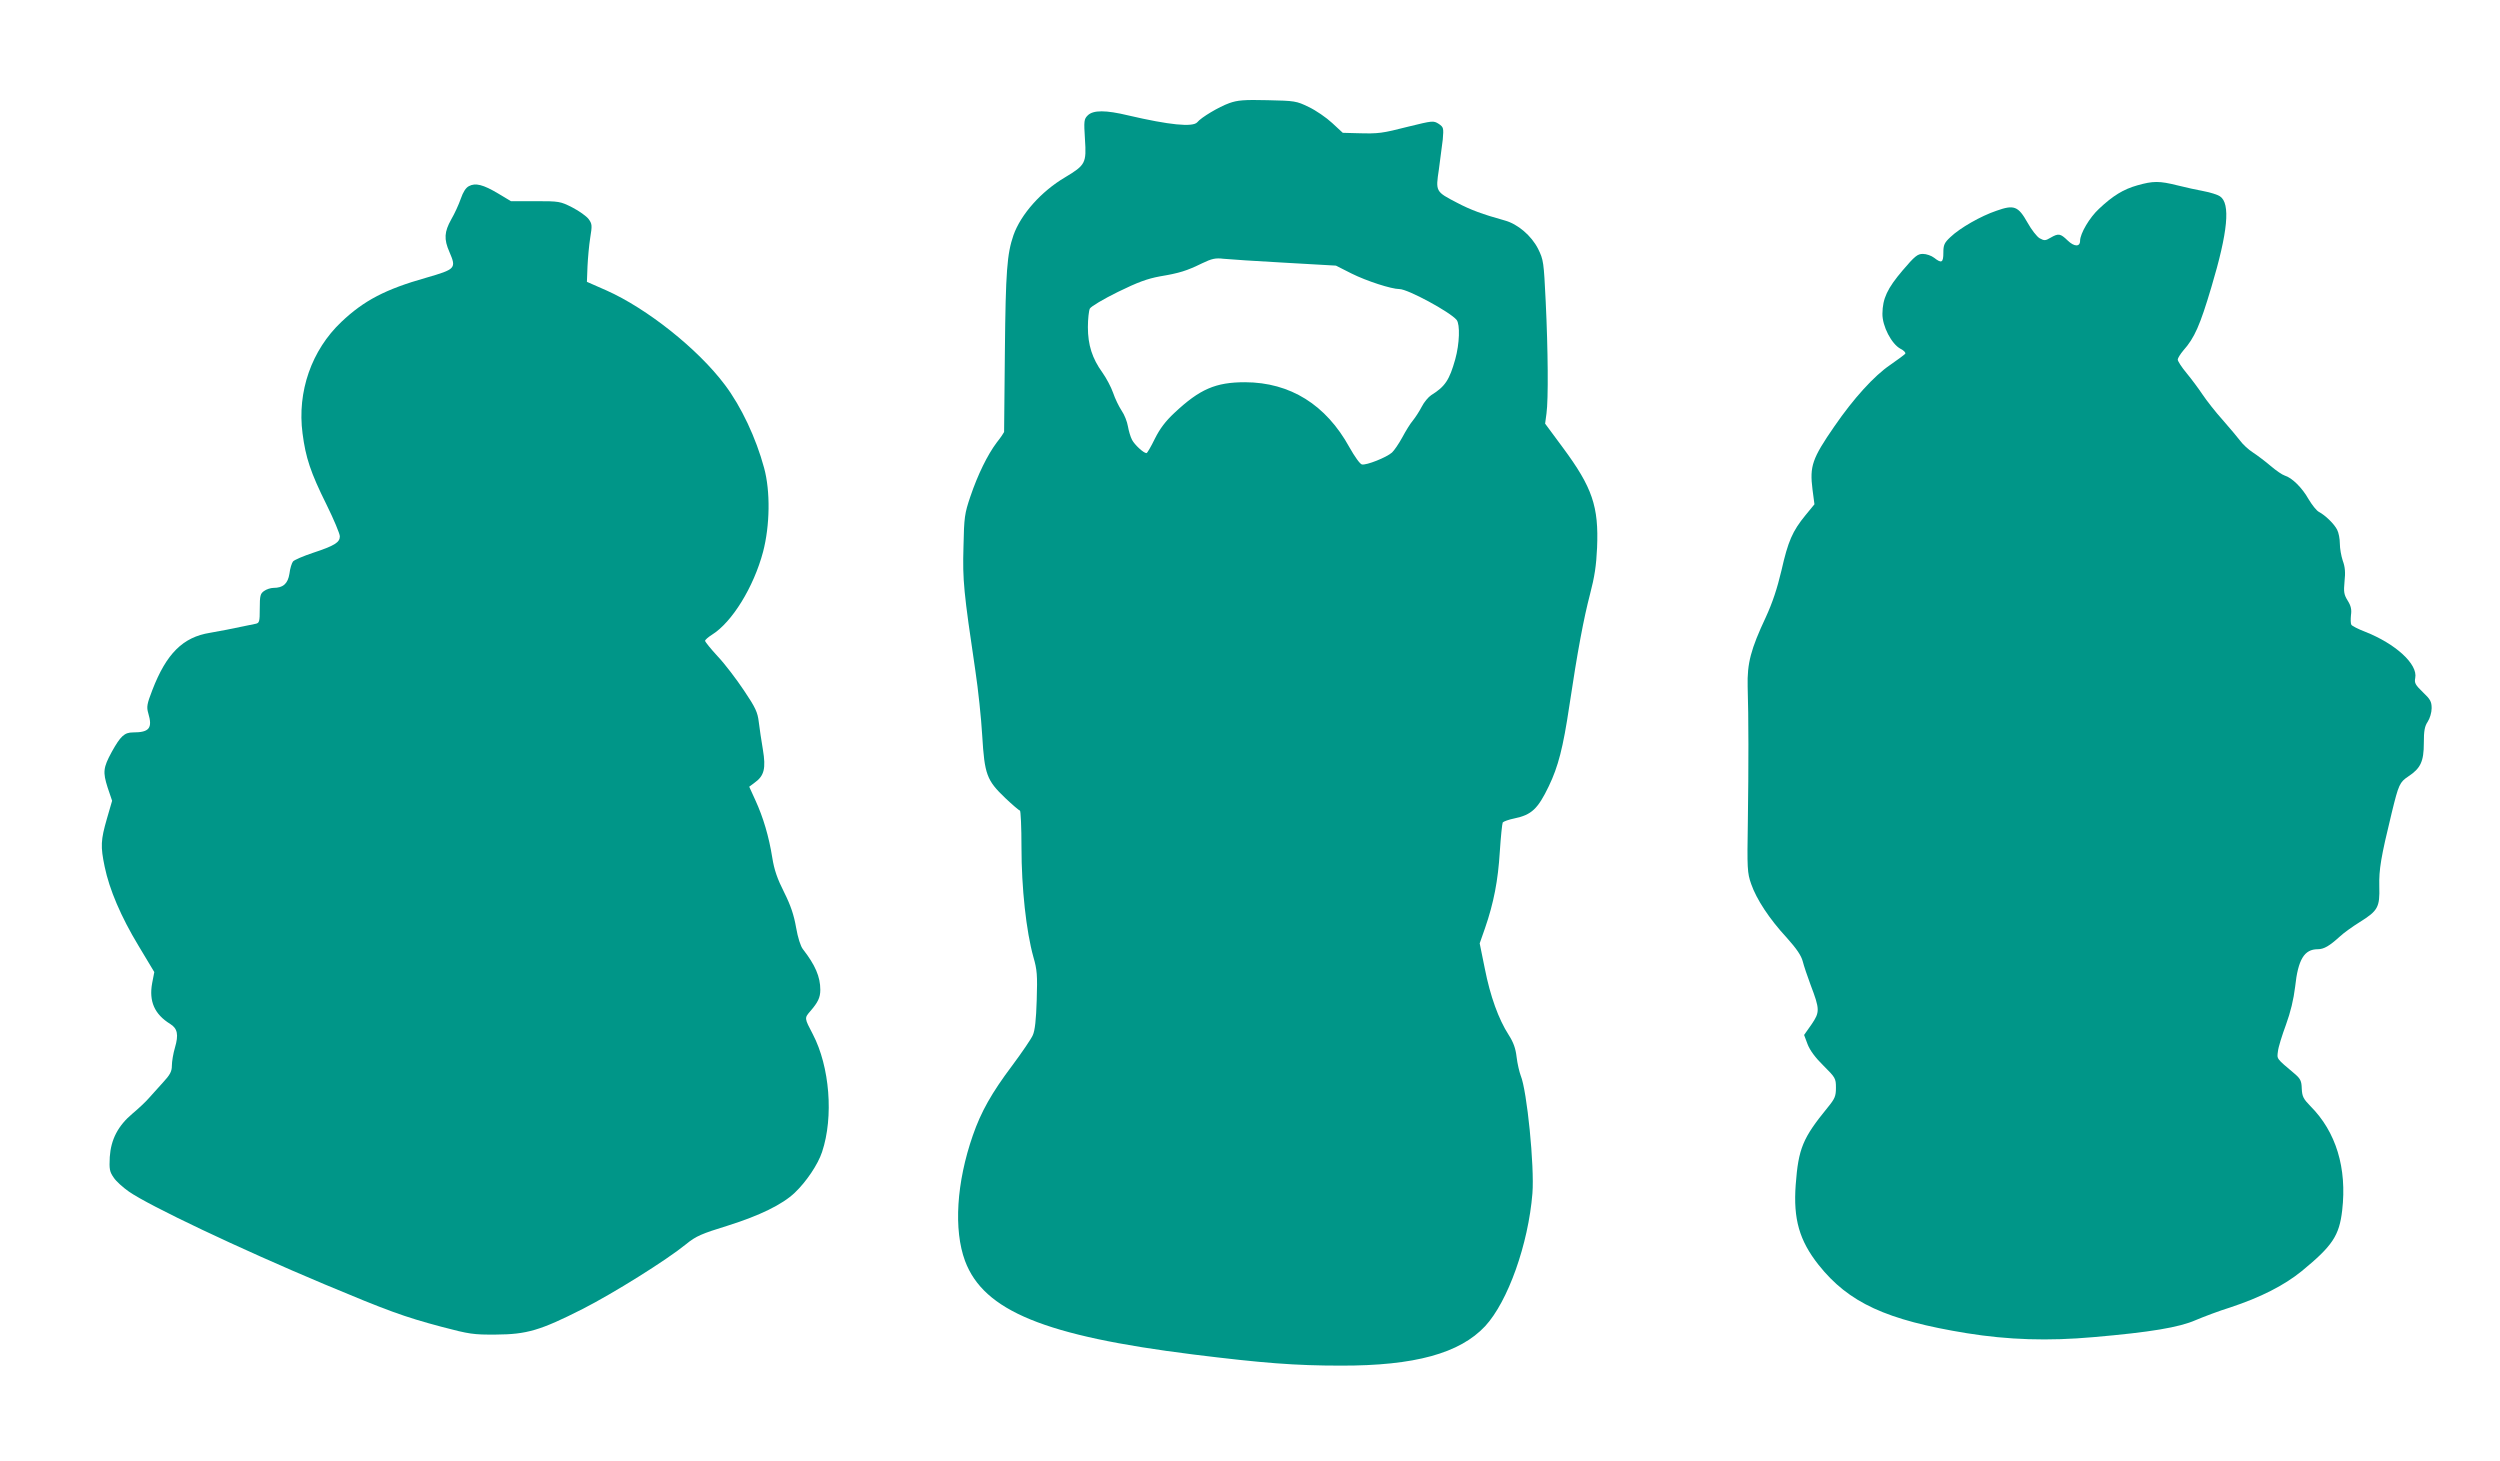 <?xml version="1.0" standalone="no"?>
<!DOCTYPE svg PUBLIC "-//W3C//DTD SVG 20010904//EN"
 "http://www.w3.org/TR/2001/REC-SVG-20010904/DTD/svg10.dtd">
<svg version="1.0" xmlns="http://www.w3.org/2000/svg"
 width="1280pt" height="748pt" viewBox="0 0 1280 748"
 preserveAspectRatio="xMidYMid meet">
<g transform="translate(0,748) scale(0.1,-0.1)"
fill="#009688" stroke="none">
<path d="M6294 6952 c-53 -19 -144 -73 -164 -98 -23 -26 -143 -14 -353 35
-116 28 -180 28 -208 0 -19 -19 -20 -28 -14 -122 8 -122 3 -132 -102 -195
-122 -72 -226 -189 -264 -296 -33 -96 -40 -184 -44 -595 -2 -223 -4 -409 -4
-413 -1 -3 -17 -28 -38 -54 -47 -63 -96 -162 -135 -277 -29 -86 -32 -104 -35
-257 -5 -172 1 -230 61 -635 14 -93 30 -243 35 -332 12 -199 23 -228 118 -319
37 -35 71 -64 75 -64 4 0 8 -85 8 -189 0 -207 24 -428 61 -561 19 -65 21 -94
17 -220 -3 -100 -9 -156 -20 -180 -8 -19 -56 -89 -105 -155 -106 -141 -160
-237 -202 -358 -84 -241 -99 -484 -40 -643 96 -256 409 -384 1169 -479 355
-44 521 -57 755 -57 378 -1 609 63 739 202 117 127 221 420 242 680 11 138
-28 527 -60 603 -7 19 -17 61 -21 95 -5 44 -16 75 -41 114 -51 79 -94 197
-122 340 l-26 128 27 77 c45 130 67 245 76 392 5 77 12 144 15 150 4 5 31 15
61 21 86 18 119 48 175 165 48 100 73 196 105 411 42 281 74 450 106 572 23
88 32 146 36 237 9 212 -24 309 -175 513 l-91 123 7 52 c10 72 8 322 -4 573
-10 204 -11 213 -39 270 -34 67 -104 127 -170 145 -115 32 -177 55 -245 91
-110 57 -110 57 -93 170 7 51 16 121 20 154 5 59 4 63 -21 80 -27 17 -31 16
-154 -14 -138 -35 -151 -37 -262 -34 l-75 2 -54 50 c-30 28 -84 65 -120 82
-63 31 -72 32 -211 35 -120 3 -154 0 -196 -15z m283 -817 l263 -15 79 -40 c78
-39 205 -80 246 -80 43 0 259 -117 293 -158 18 -23 15 -122 -7 -201 -30 -107
-52 -140 -123 -184 -15 -10 -37 -36 -49 -60 -12 -23 -32 -54 -45 -70 -13 -15
-37 -54 -54 -86 -18 -33 -42 -68 -53 -78 -28 -25 -131 -66 -154 -61 -10 2 -37
40 -64 88 -120 218 -303 332 -534 333 -151 0 -232 -35 -362 -157 -45 -42 -74
-80 -100 -132 -20 -41 -39 -74 -43 -74 -15 0 -61 43 -74 68 -8 15 -17 46 -21
69 -4 24 -18 60 -32 80 -14 21 -34 62 -44 92 -10 29 -35 76 -55 104 -52 72
-74 141 -74 232 0 42 5 85 10 95 6 11 70 49 143 85 102 50 151 68 216 80 101
17 136 28 216 67 50 24 68 28 110 23 28 -3 168 -12 312 -20z"/>
<path d="M10943 6531 c-71 -20 -125 -53 -196 -120 -48 -44 -97 -127 -97 -164
0 -32 -30 -31 -64 2 -37 36 -47 37 -87 14 -27 -16 -32 -16 -56 -3 -14 8 -42
44 -62 80 -48 85 -69 93 -159 61 -80 -27 -187 -88 -236 -135 -31 -29 -36 -40
-36 -80 0 -51 -9 -56 -47 -26 -14 11 -40 20 -58 20 -27 0 -41 -11 -104 -85
-78 -92 -102 -143 -103 -221 -1 -64 47 -156 93 -180 16 -8 27 -19 24 -25 -4
-5 -39 -31 -78 -58 -81 -55 -186 -170 -285 -314 -114 -165 -127 -204 -112
-323 l10 -76 -46 -56 c-67 -82 -89 -133 -123 -283 -22 -93 -46 -165 -80 -239
-77 -164 -96 -236 -93 -355 5 -157 5 -408 1 -690 -4 -243 -3 -264 17 -321 27
-78 93 -179 183 -276 50 -56 73 -90 81 -120 6 -24 24 -77 40 -120 48 -126 48
-140 5 -203 l-38 -54 18 -48 c12 -31 40 -69 82 -110 60 -60 63 -64 63 -112 0
-43 -5 -56 -42 -101 -128 -157 -150 -209 -164 -396 -13 -176 19 -286 117 -410
154 -194 347 -283 759 -350 211 -34 416 -41 650 -20 290 25 438 50 522 87 40
17 119 47 177 65 154 51 275 112 366 186 157 129 192 181 207 311 25 216 -31
402 -163 534 -36 37 -42 49 -44 89 -1 40 -7 51 -36 76 -96 81 -91 75 -86 115
2 21 21 82 41 136 24 66 39 129 47 194 15 141 47 193 116 193 32 0 60 17 113
65 19 18 65 51 102 74 93 58 103 76 100 183 -2 87 8 148 64 378 35 143 40 155
85 185 62 41 79 76 79 170 0 63 4 86 20 110 11 17 20 47 20 69 0 34 -7 46 -45
82 -39 38 -44 47 -39 73 14 70 -100 175 -258 237 -34 13 -65 29 -69 35 -4 6
-4 29 -2 50 4 28 0 47 -17 74 -19 31 -21 44 -16 98 5 45 3 74 -9 106 -8 24
-15 63 -15 88 0 24 -6 56 -14 71 -16 31 -61 74 -93 91 -12 6 -35 35 -53 65
-33 59 -85 110 -122 121 -13 4 -45 26 -73 50 -27 23 -68 54 -91 69 -22 14 -51
41 -64 59 -13 17 -54 66 -90 107 -37 41 -83 100 -103 130 -20 30 -57 80 -82
110 -25 30 -45 61 -45 69 0 7 13 28 29 47 57 64 85 128 143 323 85 284 99 430
44 466 -12 8 -49 20 -82 26 -32 6 -93 19 -136 30 -92 23 -124 23 -205 0z"/>
<path d="M2401 6527 c-16 -8 -30 -30 -42 -65 -10 -29 -32 -77 -49 -106 -35
-63 -38 -100 -9 -166 36 -84 33 -88 -119 -132 -209 -59 -319 -117 -434 -226
-153 -145 -227 -357 -199 -571 16 -124 41 -200 122 -363 38 -77 69 -151 69
-164 0 -31 -27 -48 -136 -84 -51 -17 -98 -37 -104 -45 -6 -8 -15 -35 -18 -62
-8 -51 -32 -73 -82 -73 -14 0 -36 -7 -48 -16 -19 -13 -22 -24 -22 -89 0 -69
-2 -75 -22 -79 -128 -27 -191 -39 -233 -46 -138 -22 -223 -106 -295 -293 -28
-72 -30 -87 -21 -118 23 -77 6 -99 -78 -99 -44 0 -64 -19 -109 -100 -44 -81
-46 -103 -21 -182 l23 -68 -27 -93 c-31 -108 -33 -140 -11 -245 24 -116 83
-255 173 -404 l81 -135 -11 -57 c-17 -93 12 -159 93 -209 37 -23 43 -55 24
-120 -9 -30 -16 -72 -16 -93 0 -30 -9 -47 -48 -89 -26 -29 -59 -66 -73 -81
-14 -16 -50 -50 -80 -75 -75 -63 -111 -133 -117 -223 -3 -62 -1 -75 20 -105
12 -19 48 -51 78 -72 105 -73 562 -290 1000 -474 322 -135 408 -167 600 -218
144 -38 164 -41 280 -40 157 1 226 21 443 131 157 80 428 249 530 332 50 41
78 53 214 95 162 51 279 108 342 168 59 56 119 145 140 209 60 180 39 437 -47
602 -44 84 -44 83 -13 119 39 45 51 70 51 109 0 67 -26 127 -89 208 -12 15
-26 59 -35 111 -11 63 -27 112 -61 180 -35 69 -51 115 -61 178 -17 107 -46
206 -87 295 l-31 68 28 21 c49 35 58 73 42 169 -8 46 -17 109 -21 141 -6 50
-16 73 -76 162 -38 57 -98 136 -134 174 -36 39 -65 75 -65 80 0 5 16 19 35 31
103 64 214 244 262 425 35 134 38 310 5 430 -41 152 -117 314 -201 425 -137
183 -399 391 -606 483 l-100 44 3 79 c2 43 8 110 14 147 10 62 10 70 -8 95
-11 15 -49 42 -84 60 -61 31 -67 32 -188 32 l-126 0 -65 39 c-77 46 -117 56
-150 38z"/>
</g>
</svg>

